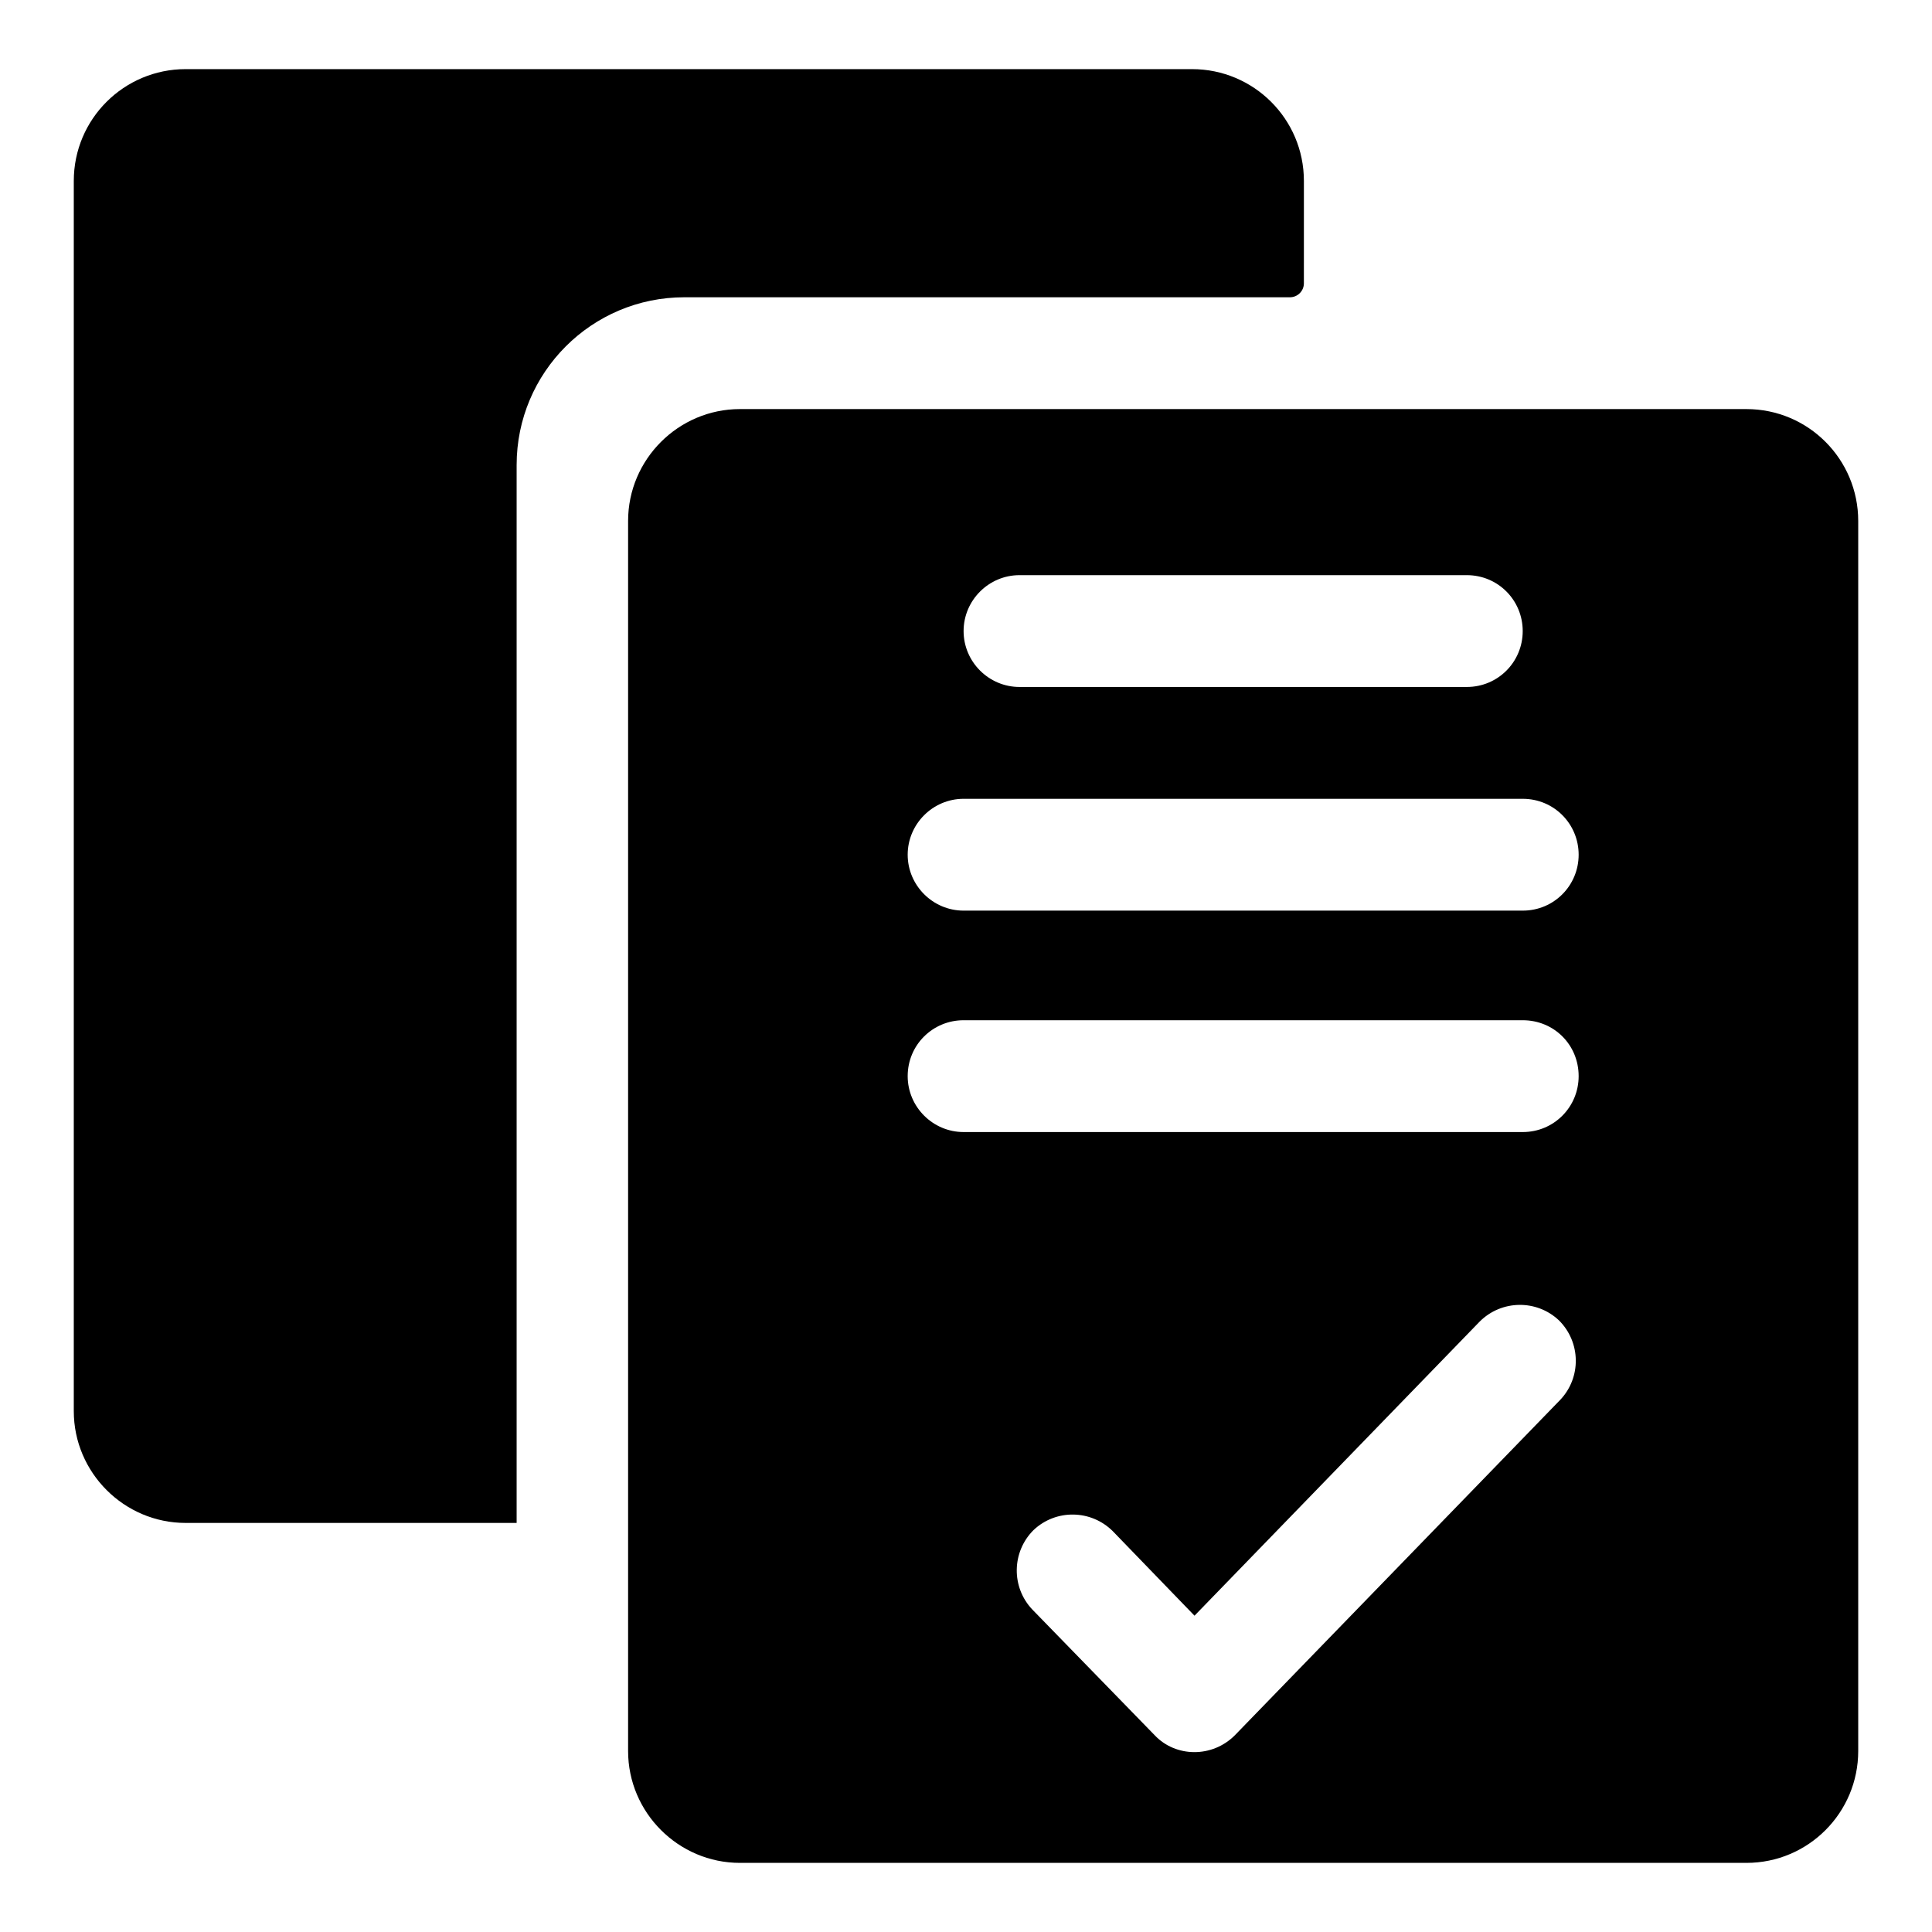 <?xml version="1.0" encoding="UTF-8"?>
<!-- Uploaded to: SVG Repo, www.svgrepo.com, Generator: SVG Repo Mixer Tools -->
<svg fill="#000000" width="800px" height="800px" version="1.1" viewBox="144 144 512 512" xmlns="http://www.w3.org/2000/svg">
 <g>
  <path d="m485.84 222.78c2.047 0 3.703-1.66 3.703-3.703l0.004-27.121c0-16.449-13.336-29.637-29.637-29.637h-266.72c-16.301 0-29.637 13.188-29.637 29.637v326c0 16.301 13.336 29.637 29.637 29.637h87.723v-280.36c0-24.551 19.902-44.453 44.453-44.453z"/>
  <path d="m606.81 252.41h-266.72c-16.301 0-29.637 13.336-29.637 29.637v326c0 16.301 13.336 29.637 29.637 29.637h266.72c16.449 0 29.637-13.336 29.637-29.637v-326c0-16.301-13.188-29.637-29.637-29.637zm-192.63 44.012h118.54c8.297 0 14.816 6.668 14.816 14.816 0 8.148-6.519 14.816-14.816 14.816h-118.54c-8.148 0-14.816-6.668-14.816-14.816 0-8.148 6.668-14.816 14.816-14.816zm143.29 218.56-86.242 88.906c-6 6-15.652 5.844-21.191 0l-32.453-33.34c-5.629-5.926-5.484-15.262 0.297-21.043 5.926-5.629 15.262-5.484 21.043 0.297l21.633 22.375 75.57-77.941c5.777-5.777 15.113-5.926 21.043-0.297 5.785 5.781 5.934 15.117 0.301 21.043zm-9.926-70.977h-148.18c-8.148 0-14.816-6.668-14.816-14.816 0-8.297 6.668-14.816 14.816-14.816h148.18c8.297 0 14.816 6.519 14.816 14.816 0 8.148-6.519 14.816-14.816 14.816zm0-58.68h-148.18c-8.148 0-14.816-6.668-14.816-14.816 0-8.148 6.668-14.816 14.816-14.816h148.18c8.297 0 14.816 6.668 14.816 14.816 0 8.148-6.519 14.816-14.816 14.816z"/>
 </g>
</svg>